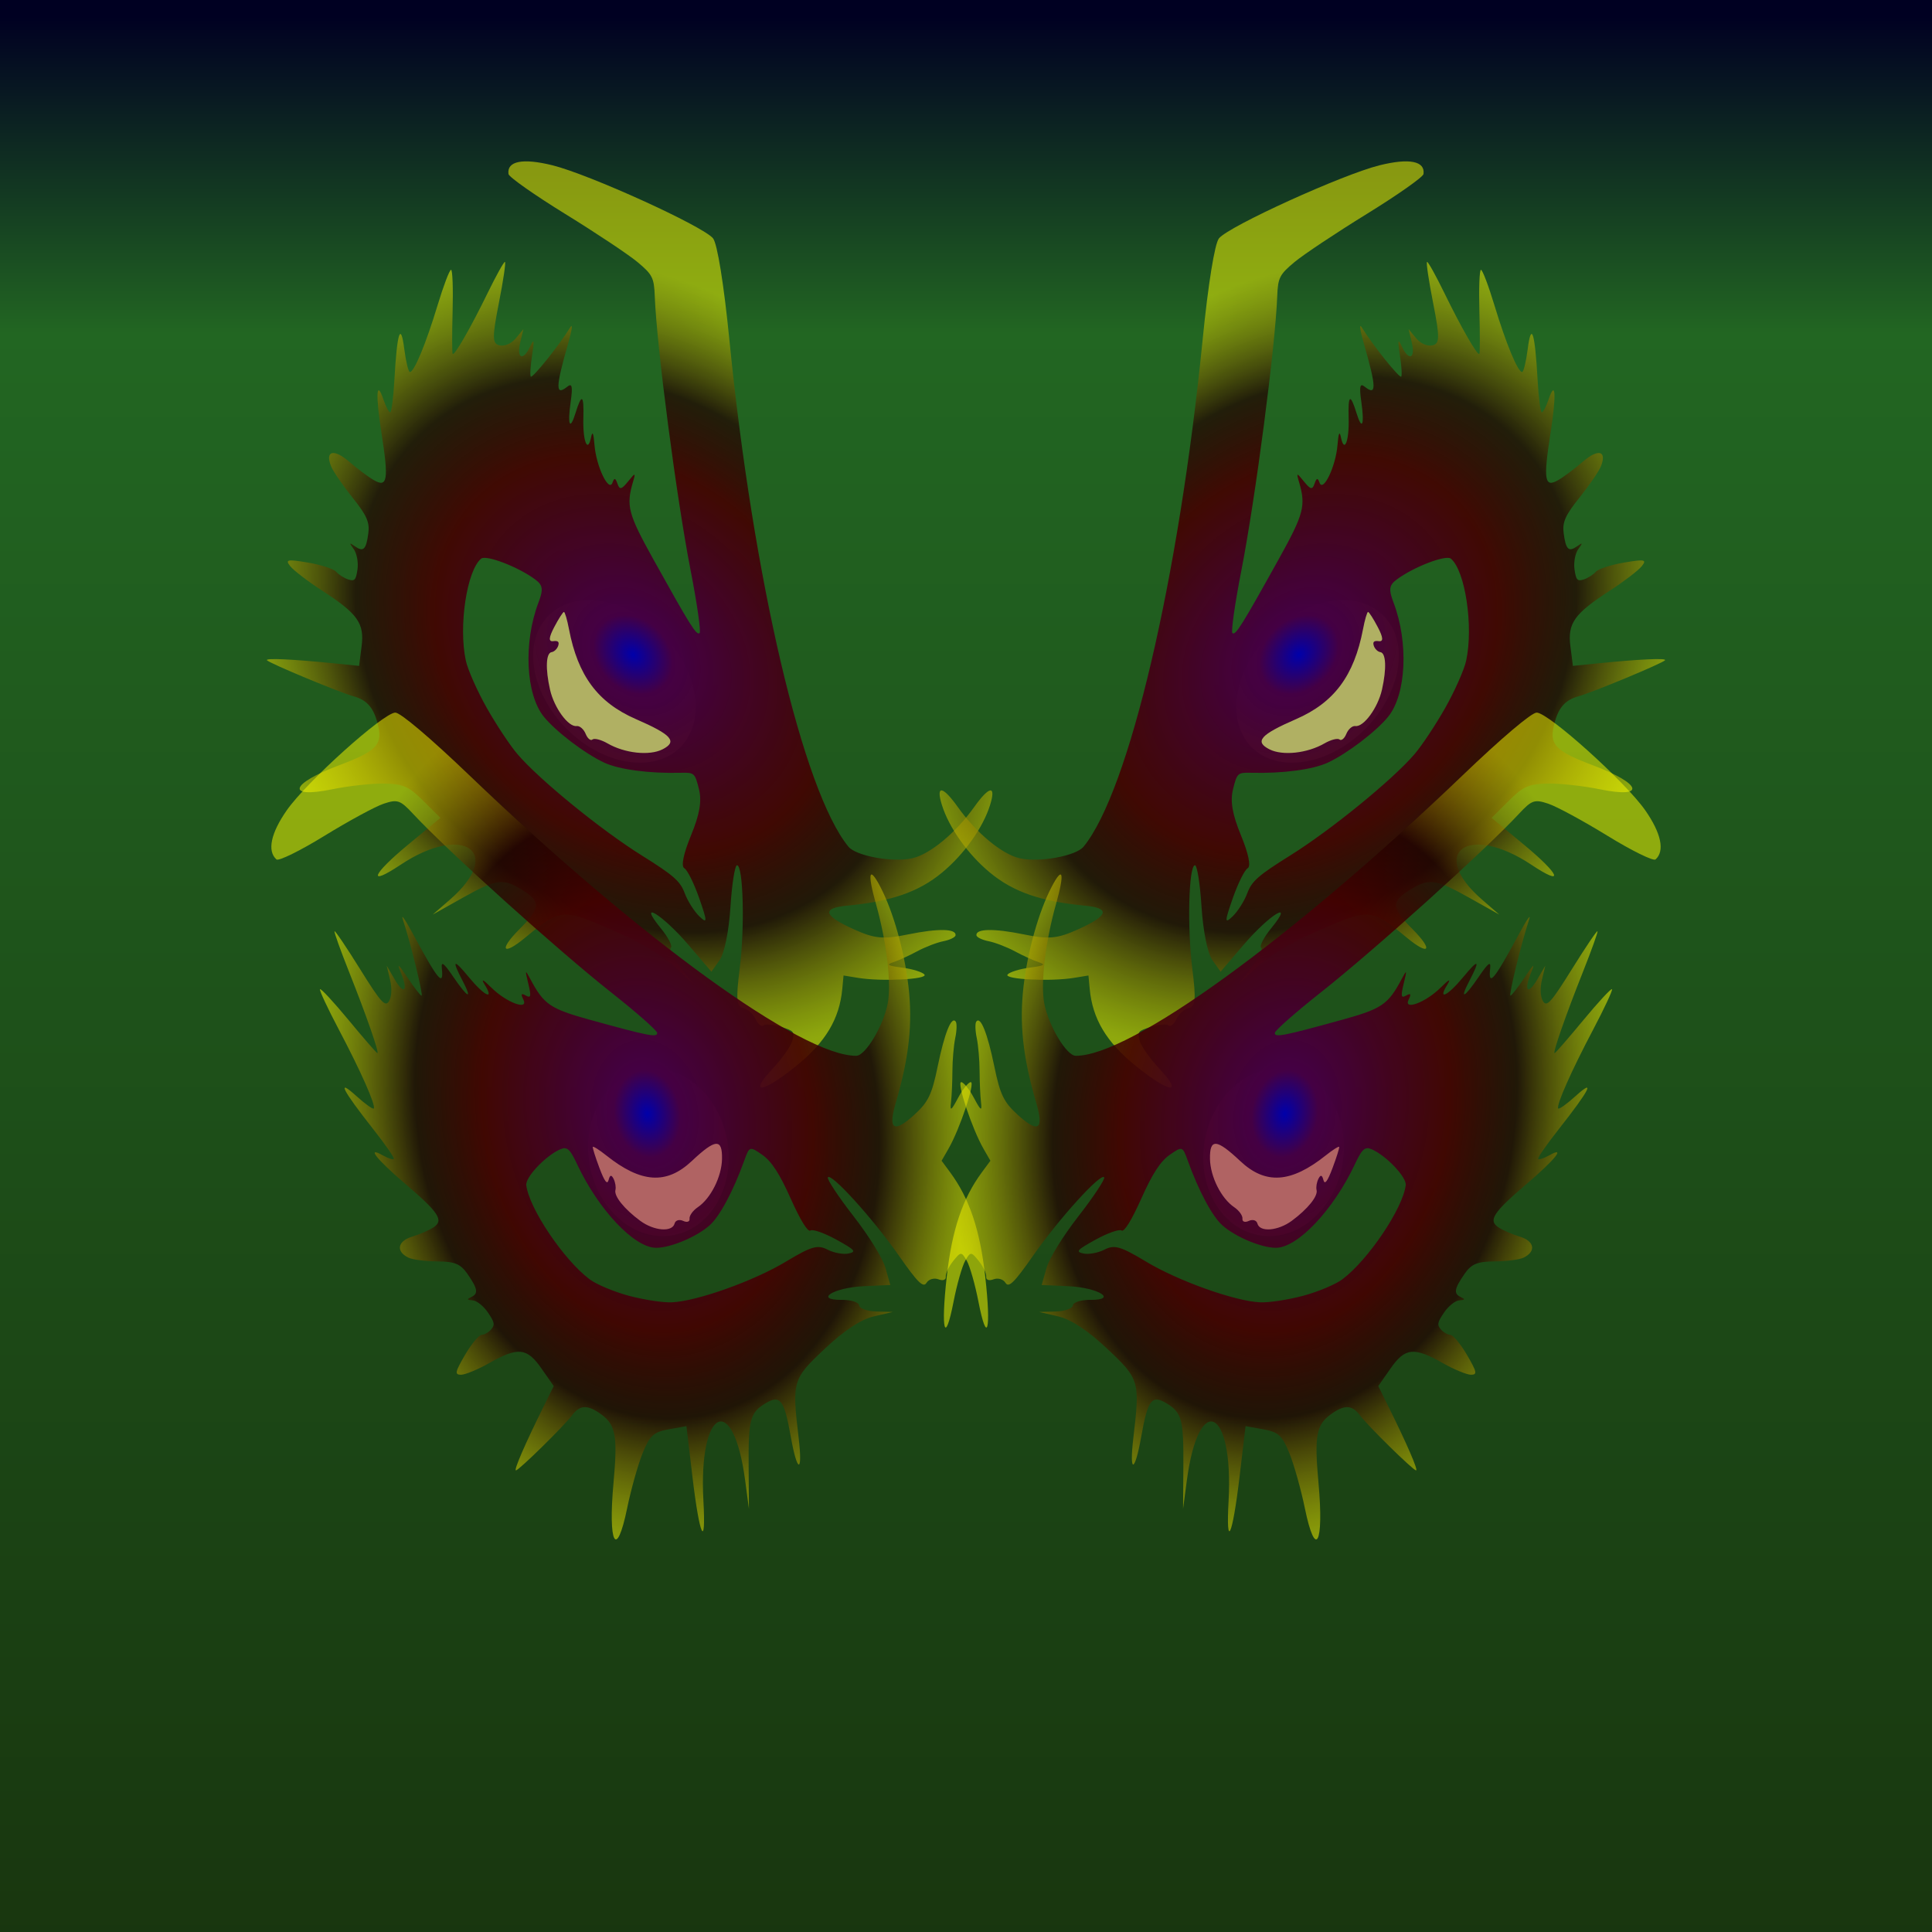 <?xml version="1.0" encoding="UTF-8" standalone="no"?>
<svg
   xmlns:svg="http://www.w3.org/2000/svg"
   xmlns:xlink="http://www.w3.org/1999/xlink"
   xmlns="http://www.w3.org/2000/svg"
   width="500"
   height="500"
   viewBox="0 0 300 300"
   version="1.1">
<rect x="0" y="0" width="300" height="300" fill="#808080" stroke="none"/>
<style>
.space { fill:url(#bg); stroke:none;stroke-width:0; }
.eye { stroke:none;stroke-width:0; }
.fg { fill:url(#fg); }
.eye0 { fill:#000000; }
.eye1 { fill:#b0b063; }
.eye2 { fill:#b06363; }
</style>
  <defs>
<!--  <metadata
     id="metadata24">
    <rdf:RDF>
      <cc:Work
         rdf:about="">
        <dc:format>image/svg+xml</dc:format>
        <dc:type
           rdf:resource="http://purl.org/dc/dcmitype/StillImage" />
        <dc:title></dc:title>
      </cc:Work>
    </rdf:RDF>
  </metadata>
-->
  <linearGradient id='bg' x1="0" y1="0" x2="0" y2="1">
    <stop stop-color='#000022' offset='0' />
    <stop stop-color='#226622' offset='.1' />
    <stop stop-color='#111100' offset='1' />
  </linearGradient>
  <radialGradient id='fg' cx='.5' cy='.5' r='.5'>
    <stop stop-color='#0000aa' offset='0' />
    <stop stop-color='#440044' offset='.1' />
    <stop stop-color='#440000' offset='.5' stop-opacity='.9' />
    <stop stop-color='#220000' offset='.7' stop-opacity='.7' />
    <stop stop-color='#ffff00' offset='1' stop-opacity='.5'/>
  </radialGradient>

<g id='eye'>
  <g class='eye' transform="translate(-16.64,-13.2)">
    <path
       d="m 16.425,12.427 c -1.997,-4.5e-5 -3.616,1.169 -3.616,2.612 -3e-5,1.442 1.619,2.612 3.616,2.612 1.997,4.5e-5 3.616,-1.169 3.616,-2.612 3e-5,-1.442 -1.619,-2.612 -3.616,-2.612 z"/>
    <path class='fg'
       d="m 25.878,0.171 c -0.256,0.024 -1.561,0.966 -3.219,2.325 -7.224,5.917 -14.415,10.375 -17.191,10.656 -0.466,0.047 -1.641,-0.763 -2.067,-1.424 -0.381,-0.594 -0.506,-1.888 -0.299,-3.119 0.167,-0.998 10e-4,-1.215 -0.378,-0.496 -0.433,0.82 -0.645,2.074 -0.54,3.184 0.111,1.165 0.603,2.184 1.69,3.5 0.649,0.785 0.39,0.934 -0.826,0.474 -0.829,-0.313 -1.084,-0.524 -1.632,-1.354 -0.653,-0.988 -1.159,-1.475 -1.324,-1.275 -0.049,0.059 0.028,0.284 0.172,0.499 0.144,0.215 0.343,0.665 0.443,0.999 0.1,0.334 0.259,0.76 0.353,0.947 0.14,0.278 0.066,0.26 -0.398,-0.096 -0.313,-0.24 -0.669,-0.427 -0.792,-0.416 -0.243,0.023 0.973,1.37 1.726,1.911 l 0.467,0.336 -0.333,0.402 C 0.984,18.125 0.727,19.139 0.879,20.593 1.055,22.285 1.41,22.737 1.452,21.323 c 0.016,-0.537 0.118,-1.125 0.226,-1.306 0.187,-0.313 0.221,-0.317 0.697,-0.065 0.275,0.145 0.508,0.344 0.517,0.441 0.009,0.097 0.187,0.115 0.395,0.039 0.208,-0.076 0.498,-0.057 0.643,0.042 0.211,0.144 0.446,-0.053 1.165,-0.981 0.988,-1.274 2.729,-2.93 2.917,-2.775 0.065,0.054 -0.365,0.647 -0.956,1.319 -0.629,0.714 -1.114,1.446 -1.169,1.764 l -0.093,0.544 1.367,-0.106 c 1.559,-0.121 2.68,0.155 1.227,0.301 -0.461,0.046 -0.831,0.164 -0.822,0.261 0.009,0.097 -0.36,0.223 -0.821,0.279 l -0.837,0.103 1.021,0.034 c 0.672,0.022 1.62,0.269 2.77,0.721 1.925,0.757 1.974,0.815 2.141,2.582 0.107,1.133 0.389,1.083 0.391,-0.07 0.002,-1.164 0.157,-1.349 0.977,-1.162 0.878,0.2 1.032,0.4 1.445,1.864 l 0.359,1.274 -0.062,-0.886 c -0.195,-2.802 1.733,-2.471 2.31,0.396 0.31,1.544 0.52,1.077 0.346,-0.77 l -0.151,-1.603 0.931,0.001 c 0.796,0.001 1.021,0.087 1.548,0.592 0.339,0.325 0.916,1.044 1.282,1.598 l -3.5e-4,2.7e-5 c 1.011,1.53 1.303,0.996 0.466,-0.852 -0.625,-1.378 -0.63,-1.747 -0.032,-2.132 0.619,-0.398 1.033,-0.442 1.526,-0.162 0.494,0.281 3.216,1.403 3.368,1.388 0.12,-0.011 -0.699,-0.757 -1.955,-1.78 l -0.729,-0.594 0.465,-0.602 c 0.554,-0.718 0.998,-0.794 2.625,-0.448 0.634,0.135 1.325,0.226 1.535,0.203 0.33,-0.037 0.279,-0.115 -0.383,-0.585 -0.42,-0.298 -0.884,-0.534 -1.03,-0.523 -0.146,0.011 -0.389,-0.043 -0.539,-0.119 -0.234,-0.119 -0.231,-0.196 0.022,-0.534 0.162,-0.217 0.461,-0.42 0.663,-0.451 0.297,-0.045 0.307,-0.066 0.051,-0.107 -0.41,-0.067 -0.414,-0.218 -0.018,-0.733 0.262,-0.34 0.534,-0.444 1.42,-0.542 0.603,-0.067 1.25,-0.188 1.439,-0.27 0.598,-0.259 0.413,-0.566 -0.376,-0.623 -0.417,-0.03 -0.952,-0.108 -1.19,-0.173 -0.577,-0.158 -0.387,-0.42 1.083,-1.492 1.235,-0.901 1.643,-1.36 0.872,-0.98 -0.253,0.124 -0.492,0.199 -0.532,0.166 -0.04,-0.033 0.309,-0.487 0.776,-1.009 1.231,-1.376 1.442,-1.786 0.57,-1.114 -0.385,0.297 -0.736,0.511 -0.779,0.474 -0.126,-0.104 0.335,-1.218 1.074,-2.598 0.374,-0.699 0.645,-1.301 0.6,-1.338 -0.044,-0.036 -0.575,0.456 -1.181,1.096 -0.605,0.639 -1.132,1.165 -1.171,1.169 -0.108,0.01 0.226,-1.223 0.713,-2.636 0.241,-0.7 0.411,-1.296 0.378,-1.324 -0.034,-0.028 -0.466,0.553 -0.96,1.29 -0.763,1.138 -0.943,1.311 -1.189,1.144 -0.175,-0.12 -0.273,-0.375 -0.247,-0.647 l 0.043,-0.45 -0.283,0.459 c -0.34,0.552 -0.599,0.426 -0.374,-0.18 0.12,-0.324 0.048,-0.276 -0.292,0.191 -0.249,0.342 -0.5,0.627 -0.557,0.632 -0.101,0.01 0.087,-1.691 0.269,-2.432 0.049,-0.201 -0.121,0.016 -0.378,0.482 -0.868,1.571 -1.104,1.819 -1.17,1.225 -0.026,-0.236 -0.144,-0.163 -0.503,0.315 -0.554,0.738 -0.791,0.835 -0.446,0.182 0.379,-0.718 0.274,-0.743 -0.35,-0.081 -0.62,0.657 -1.102,0.864 -0.743,0.319 0.147,-0.223 0.05,-0.185 -0.308,0.12 -0.633,0.539 -1.713,0.918 -1.523,0.534 0.089,-0.181 0.045,-0.209 -0.163,-0.106 -0.236,0.117 -0.277,0.056 -0.234,-0.349 0.047,-0.448 0.035,-0.459 -0.144,-0.131 -0.465,0.855 -0.74,1.016 -2.682,1.571 -2.855,0.815 -3.286,0.914 -3.299,0.757 -0.006,-0.077 0.874,-0.738 1.956,-1.467 2.393,-1.612 7.092,-5.224 8.523,-6.551 0.523,-0.485 0.659,-0.53 1.407,-0.462 0.455,0.041 1.945,0.34 3.31,0.664 1.365,0.324 2.557,0.531 2.65,0.461 0.405,-0.307 0.055,-0.831 -0.965,-1.446 -1.269,-0.764 -5.801,-2.463 -6.416,-2.404 z M 13.411,15.087 c 0.239,-0.015 0.682,0.118 1.39,0.397 1.499,0.59 2.782,0.402 4.305,-0.632 0.31,-0.211 0.586,-0.361 0.612,-0.334 0.026,0.027 -0.041,0.333 -0.149,0.68 -0.137,0.44 -0.245,0.566 -0.359,0.416 -0.114,-0.151 -0.193,-0.153 -0.265,-0.007 -0.056,0.114 -0.053,0.272 0.007,0.351 0.135,0.178 -0.278,0.628 -0.989,1.077 l -3e-5,-3.44e-4 c -0.609,0.384 -1.53,0.527 -1.726,0.267 -0.072,-0.095 -0.279,-0.11 -0.46,-0.034 -0.181,0.077 -0.336,0.062 -0.345,-0.032 -0.009,-0.094 -0.243,-0.232 -0.519,-0.306 -0.742,-0.198 -1.494,-0.803 -1.672,-1.344 -0.104,-0.318 -0.068,-0.482 0.171,-0.497 z m 7.752,-0.681 c 0.068,-0.009 0.146,-0.003 0.241,0.01 0.804,0.119 2.025,0.663 2.049,0.912 0.068,0.72 -1.236,2.485 -2.38,3.22 -0.303,0.195 -1.144,0.519 -1.869,0.721 -0.725,0.201 -1.676,0.394 -2.114,0.428 -1.299,0.102 -4.38,-0.212 -6.187,-0.63 -1.427,-0.33 -1.766,-0.352 -2.219,-0.145 -0.294,0.135 -0.761,0.24 -1.038,0.235 -0.44,-0.009 -0.377,-0.071 0.496,-0.493 0.55,-0.265 1.106,-0.453 1.236,-0.416 0.147,0.041 0.418,-0.368 0.716,-1.081 0.343,-0.823 0.641,-1.244 1.053,-1.491 0.561,-0.336 0.583,-0.334 0.961,0.063 0.841,0.883 1.769,1.592 2.368,1.81 0.777,0.283 2.18,0.473 2.918,0.396 1.11,-0.116 2.595,-1.467 3.279,-2.982 0.173,-0.384 0.285,-0.531 0.49,-0.557 z"/>
  </g>

</g>

</defs>
<rect x='0' y='0'    width="500"   height="500" class='space'/>

  <use xlink:href='#eye' class='eye1' 
       transform="translate(100 100) rotate(45) scale(-4 4)"/>
  <use xlink:href='#eye' class='eye1' 
       transform="translate(200 100) rotate(-45) scale(4 4)"/>

  <use xlink:href='#eye' class='eye2' 
       transform="translate(100 170) rotate(-10) scale(-3 5)"/>
  <use xlink:href='#eye' class='eye2' 
       transform="translate(200 170) rotate(10) scale(3 5)"/>



</svg>
